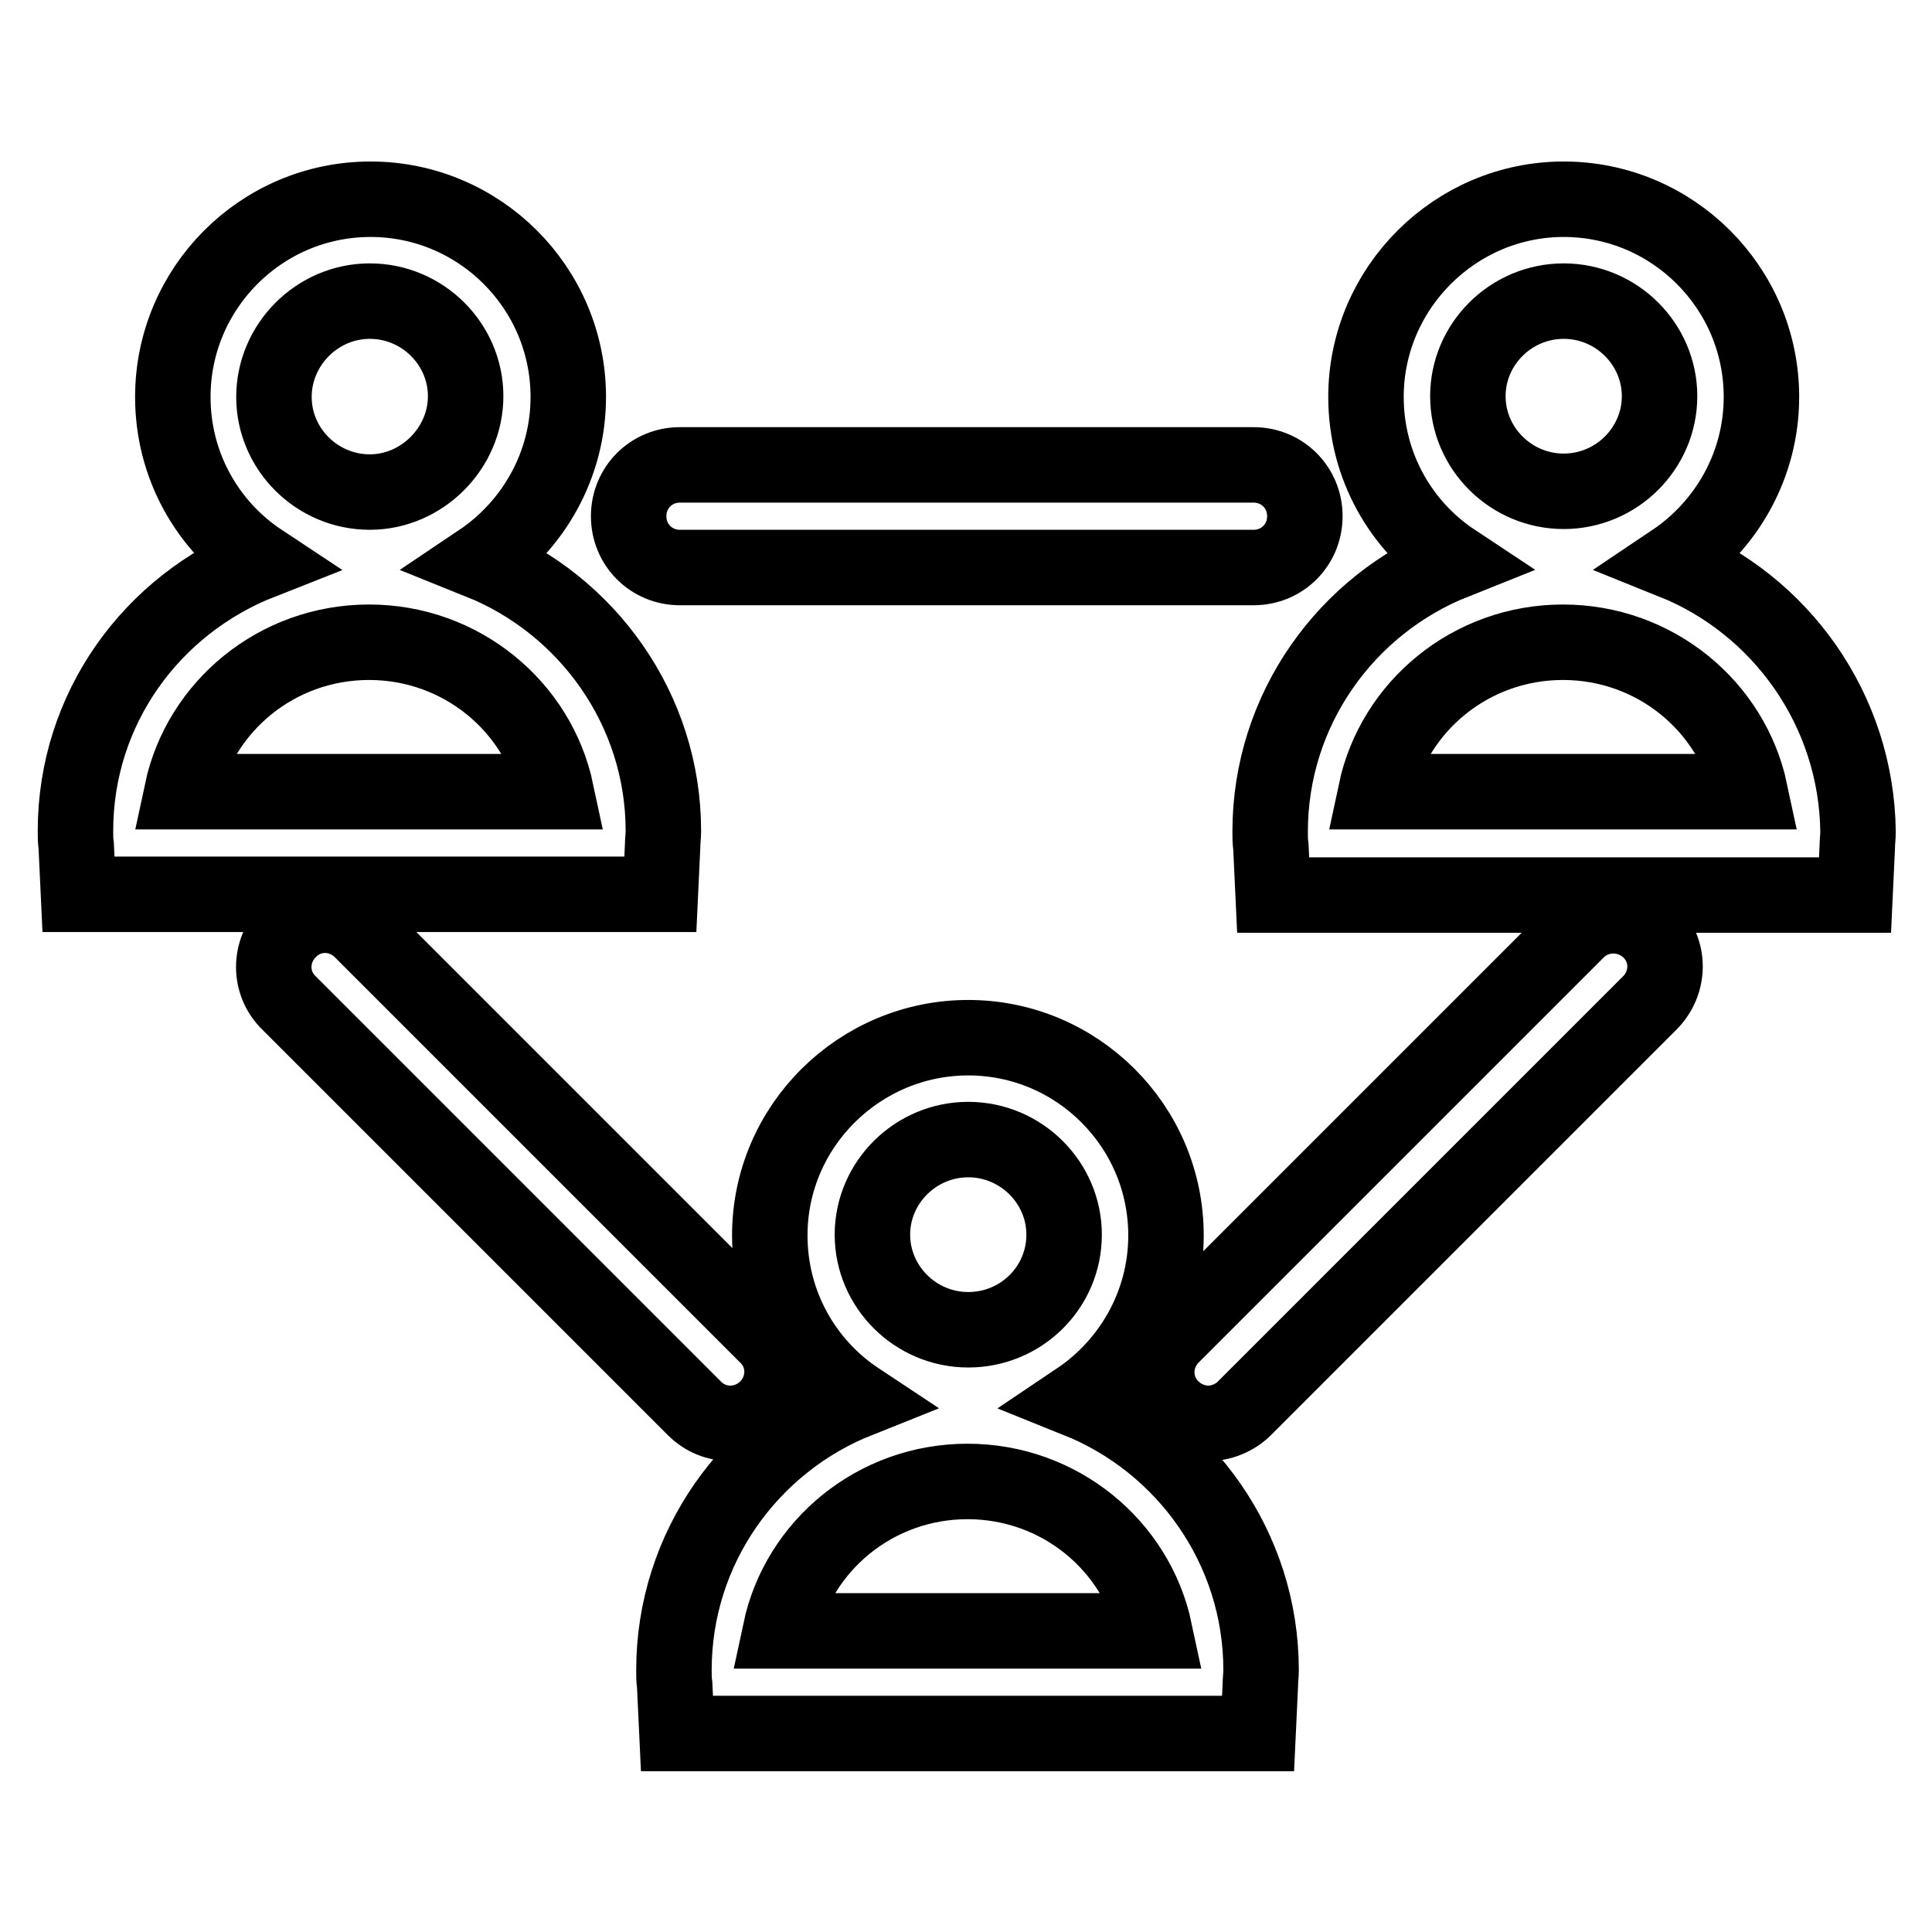<?xml version="1.0" encoding="utf-8"?>
<!-- Svg Vector Icons : http://www.onlinewebfonts.com/icon -->
<!DOCTYPE svg PUBLIC "-//W3C//DTD SVG 1.1//EN" "http://www.w3.org/Graphics/SVG/1.1/DTD/svg11.dtd">
<svg version="1.1" xmlns="http://www.w3.org/2000/svg" xmlns:xlink="http://www.w3.org/1999/xlink" x="0px" y="0px" viewBox="0 0 256 256" enable-background="new 0 0 256 256" xml:space="preserve">
<g> <path stroke-width="10" fill-opacity="0" stroke="#000000"  d="M87.8,112.1c0-0.7,0.1-1.3,0.1-2c0-16.1-10.1-30-24.3-35.7c7-4.7,11.7-12.7,11.7-21.8 c0-14.5-11.8-26.2-26.2-26.2c-14.5,0-26.2,11.8-26.2,26.2c0,9.1,4.6,17.1,11.7,21.8C20.1,80.1,10,93.9,10,110.1c0,0.7,0,1.3,0.1,2 l0.3,6.4h77.1L87.8,112.1z M49,39.9c7,0,12.7,5.7,12.7,12.6S55.9,65.2,49,65.2c-7,0-12.7-5.7-12.7-12.6S42,39.9,49,39.9z  M24.1,104.9c2.4-11.3,12.6-19.8,24.8-19.8c12.2,0,22.4,8.5,24.8,19.8H24.1z M90.1,75.2h76c3.8,0,6.8-3,6.8-6.8 c0-3.8-3-6.8-6.8-6.8h-76c-3.8,0-6.8,3-6.8,6.8C83.3,72.2,86.3,75.2,90.1,75.2z M142.8,185.5c7-4.7,11.7-12.7,11.7-21.8 c0-14.5-11.8-26.2-26.2-26.2S102,149.2,102,163.7c0,9.1,4.6,17.1,11.7,21.8c-14.3,5.7-24.4,19.6-24.4,35.8c0,0.7,0,1.3,0.1,2 l0.3,6.4h77l0.3-6.4c0-0.7,0.1-1.3,0.1-2C167.1,205.1,157,191.2,142.8,185.5z M128.3,151c7,0,12.7,5.7,12.7,12.6 c0,7-5.7,12.6-12.7,12.6c-7,0-12.7-5.7-12.7-12.6C115.6,156.7,121.3,151,128.3,151z M103.4,216.1c2.4-11.3,12.6-19.8,24.8-19.8 s22.4,8.5,24.8,19.8H103.4z M221.7,74.4c7-4.7,11.7-12.7,11.7-21.8c0-14.5-11.8-26.2-26.2-26.2s-26.2,11.8-26.2,26.2 c0,9.1,4.6,17.1,11.7,21.8c-14.3,5.7-24.4,19.6-24.4,35.8c0,0.7,0,1.3,0.1,2l0.3,6.4h77.1l0.3-6.4c0-0.7,0.1-1.3,0.1-2 C246,94,235.9,80.1,221.7,74.4z M207.2,39.9c7,0,12.7,5.7,12.7,12.6s-5.7,12.6-12.7,12.6c-7,0-12.7-5.7-12.7-12.6 S200.2,39.9,207.2,39.9z M182.3,104.9c2.4-11.3,12.6-19.8,24.8-19.8s22.4,8.5,24.8,19.8H182.3z M96.8,188.6c1.7,0,3.5-0.7,4.8-2 c2.7-2.7,2.7-7,0-9.6l-53.7-53.7c-2.7-2.7-7-2.7-9.6,0c-2.7,2.7-2.7,7,0,9.6L92,186.6C93.4,188,95.1,188.6,96.8,188.6z M209,123.3 L155.3,177c-2.7,2.7-2.7,7,0,9.6c1.3,1.3,3.1,2,4.8,2c1.7,0,3.5-0.7,4.8-2l53.7-53.7c2.7-2.7,2.7-7,0-9.6 C215.9,120.7,211.6,120.7,209,123.3z"/></g>
</svg>